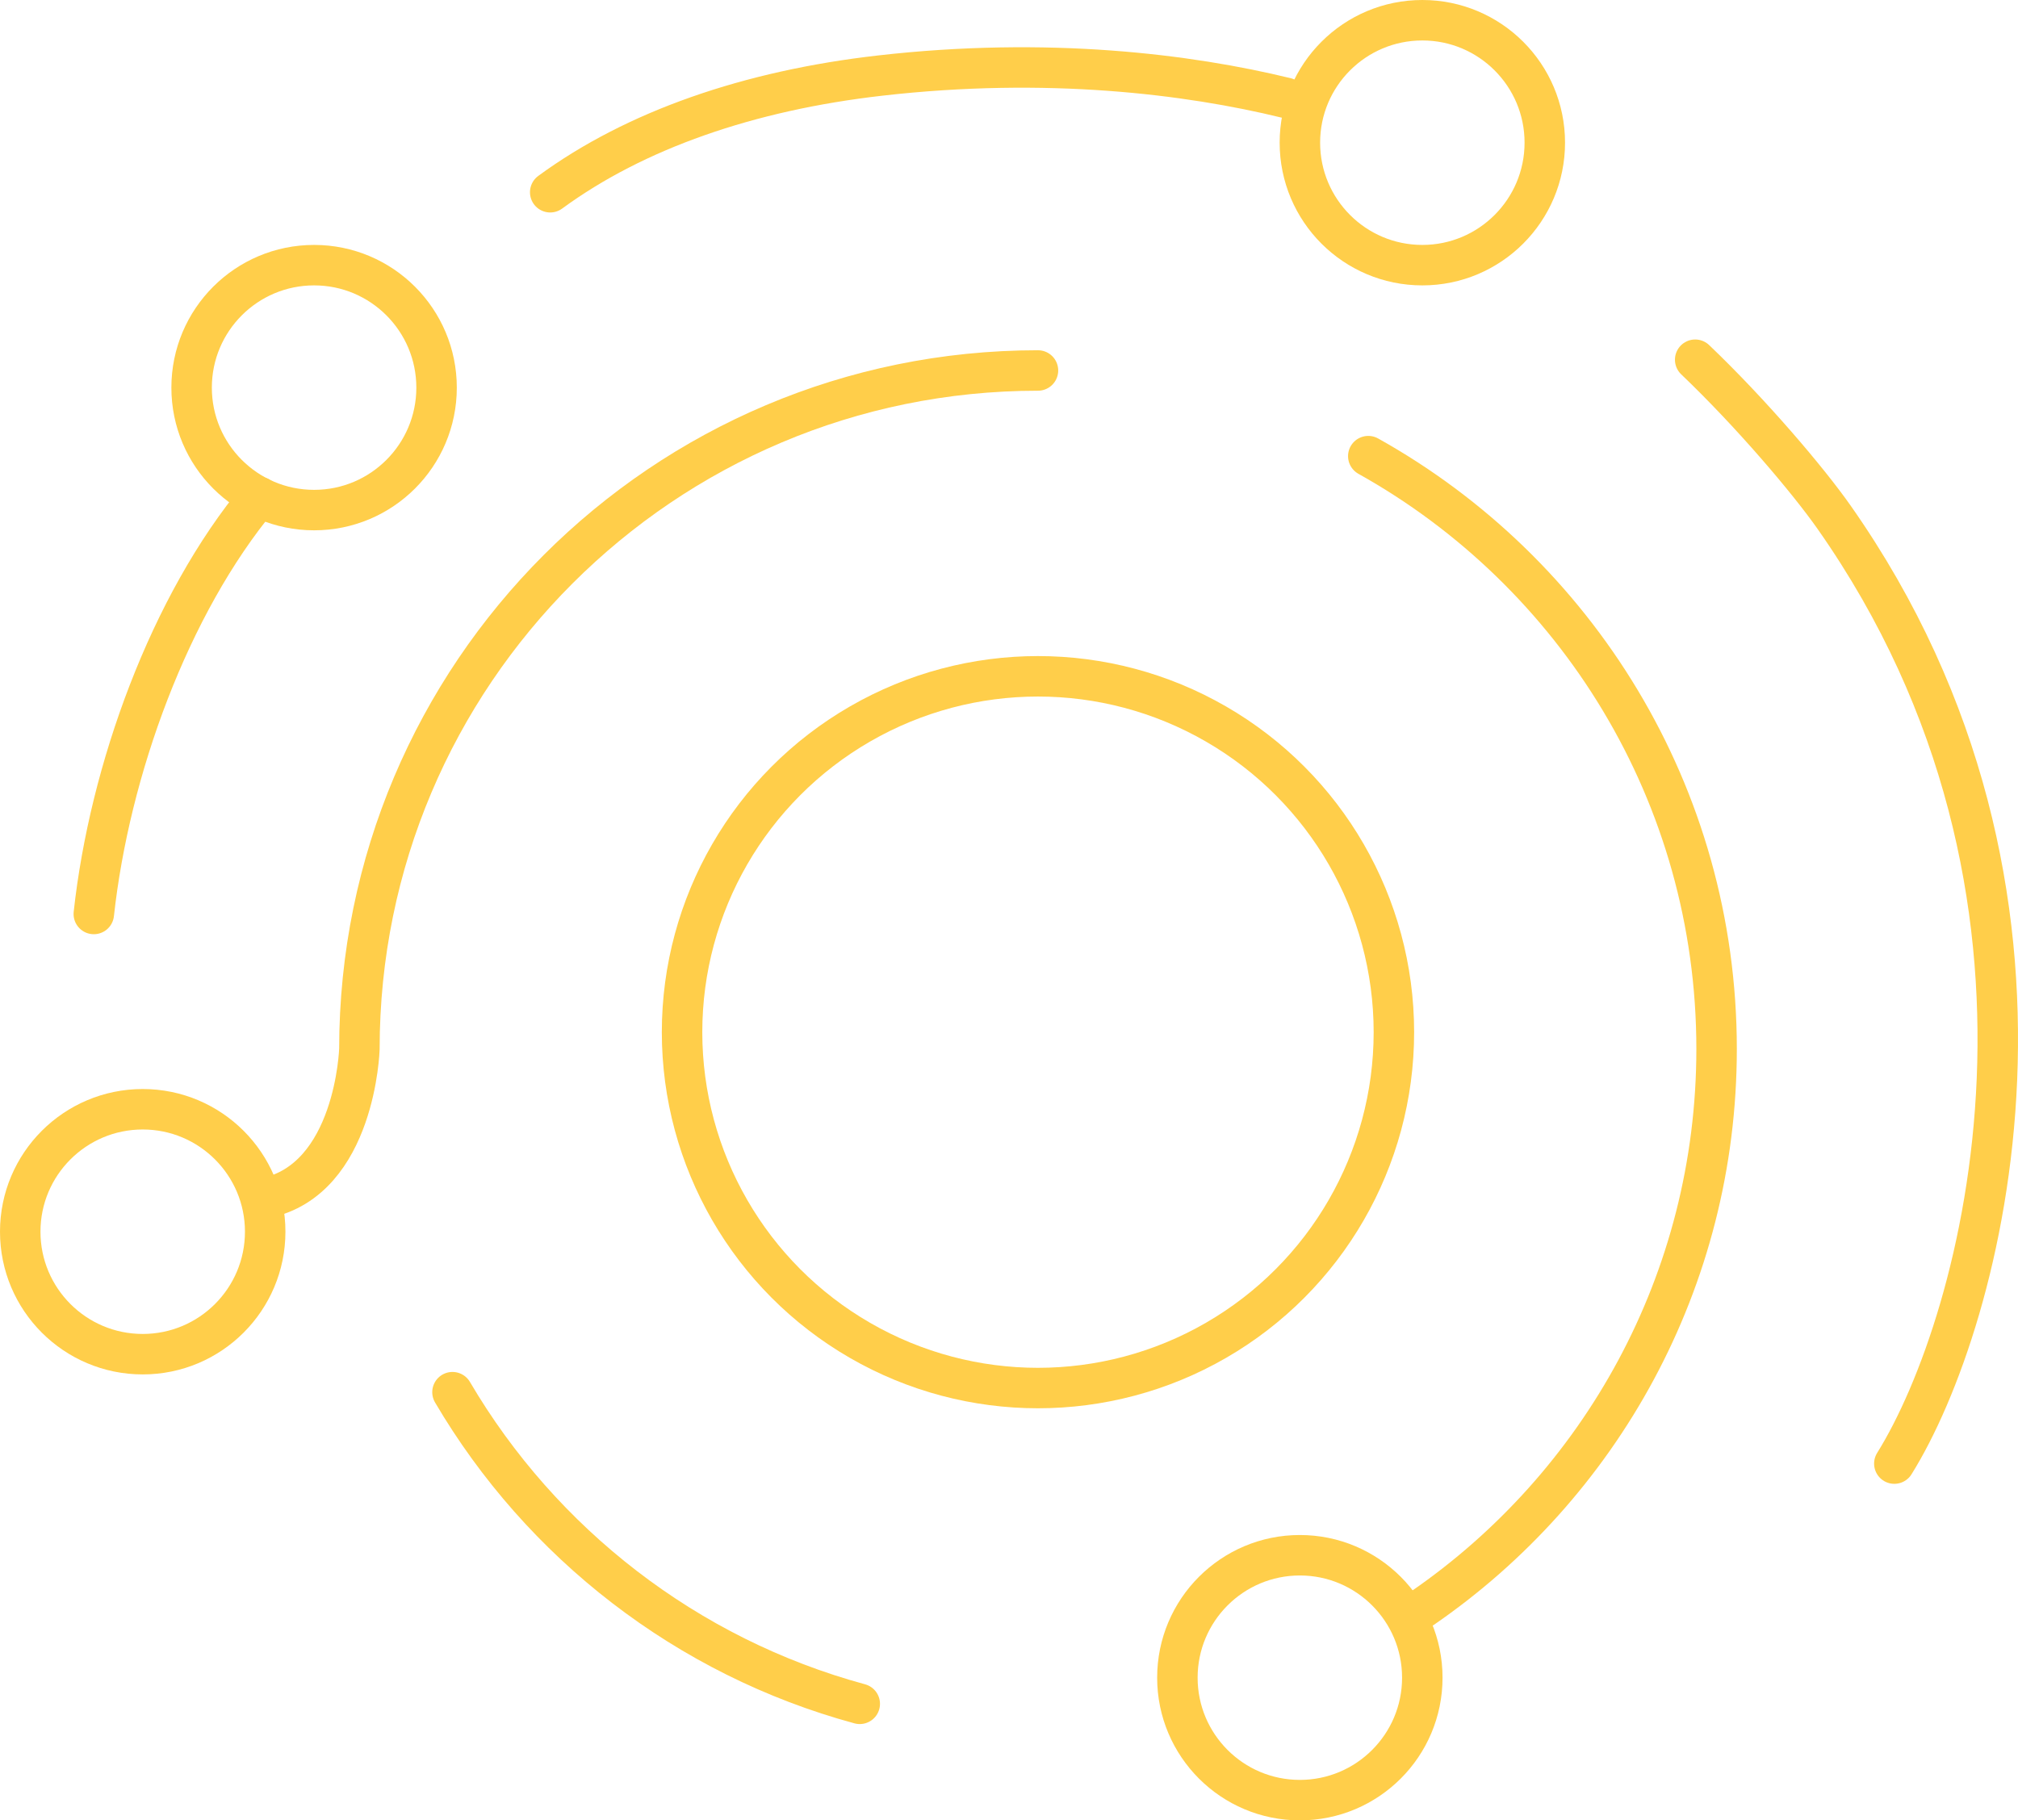 <?xml version="1.0" encoding="UTF-8"?>
<svg id="Layer_1" xmlns="http://www.w3.org/2000/svg" version="1.1" viewBox="0 0 49.866 44.989">
  <!-- Generator: Adobe Illustrator 29.5.1, SVG Export Plug-In . SVG Version: 2.1.0 Build 141)  -->
  <defs>
    <style>
      .st0 {
        stroke-width: 1px;
      }

      .st0, .st1 {
        fill: none;
        stroke: #ffce4a;
        stroke-linecap: round;
        stroke-linejoin: round;
      }
    </style>
  </defs>
  <g>
    <g>
      <g>
        <path class="st1" d="M13.596,4.751c2.104-1.542,4.916-2.514,8.151-2.883,4.132-.472,7.618-.038,10.034.552"/>
        <path class="st1" d="M2.318,22.588c.388-3.548,1.869-7.64,4.087-10.306"/>
        <path class="st1" d="M41.889,8.89c1.38,1.318,2.785,2.971,3.433,3.894,6.555,9.337,3.68,19.875,1.488,23.387"/>
      </g>
      <path class="st1" d="M38.173,3.526c0,1.671-1.355,3.027-3.026,3.027-1.672,0-3.026-1.355-3.026-3.027s1.355-3.026,3.026-3.026c1.671,0,3.026,1.355,3.026,3.026Z"/>
      <path class="st1" d="M35.146,41.462c0,1.671-1.355,3.026-3.026,3.026s-3.026-1.355-3.026-3.026,1.355-3.026,3.026-3.026,3.026,1.355,3.026,3.026Z"/>
      <path class="st1" d="M6.553,30.44c0,1.672-1.355,3.027-3.026,3.027-1.672,0-3.027-1.355-3.027-3.027,0-1.671,1.355-3.026,3.027-3.026,1.671,0,3.026,1.355,3.026,3.026Z"/>
      <path class="st1" d="M10.788,9.58c0,1.671-1.355,3.026-3.026,3.026-1.672,0-3.027-1.355-3.027-3.026,0-1.672,1.355-3.027,3.027-3.027,1.671,0,3.026,1.355,3.026,3.027Z"/>
    </g>
    <path class="st1" d="M33.811,11.273c5.134,2.866,8.607,8.353,8.607,14.651,0,5.734-2.878,10.797-7.269,13.82"/>
    <path class="st1" d="M25.649,9.156c-9.261,0-16.768,7.507-16.768,16.768,0,0-.096,3.226-2.328,3.687"/>
    <path class="st1" d="M21.245,42.108c-4.275-1.161-7.871-3.97-10.064-7.702"/>
  </g>
  <circle class="st0" cx="25.649" cy="25.509" r="8.795"/>
</svg>